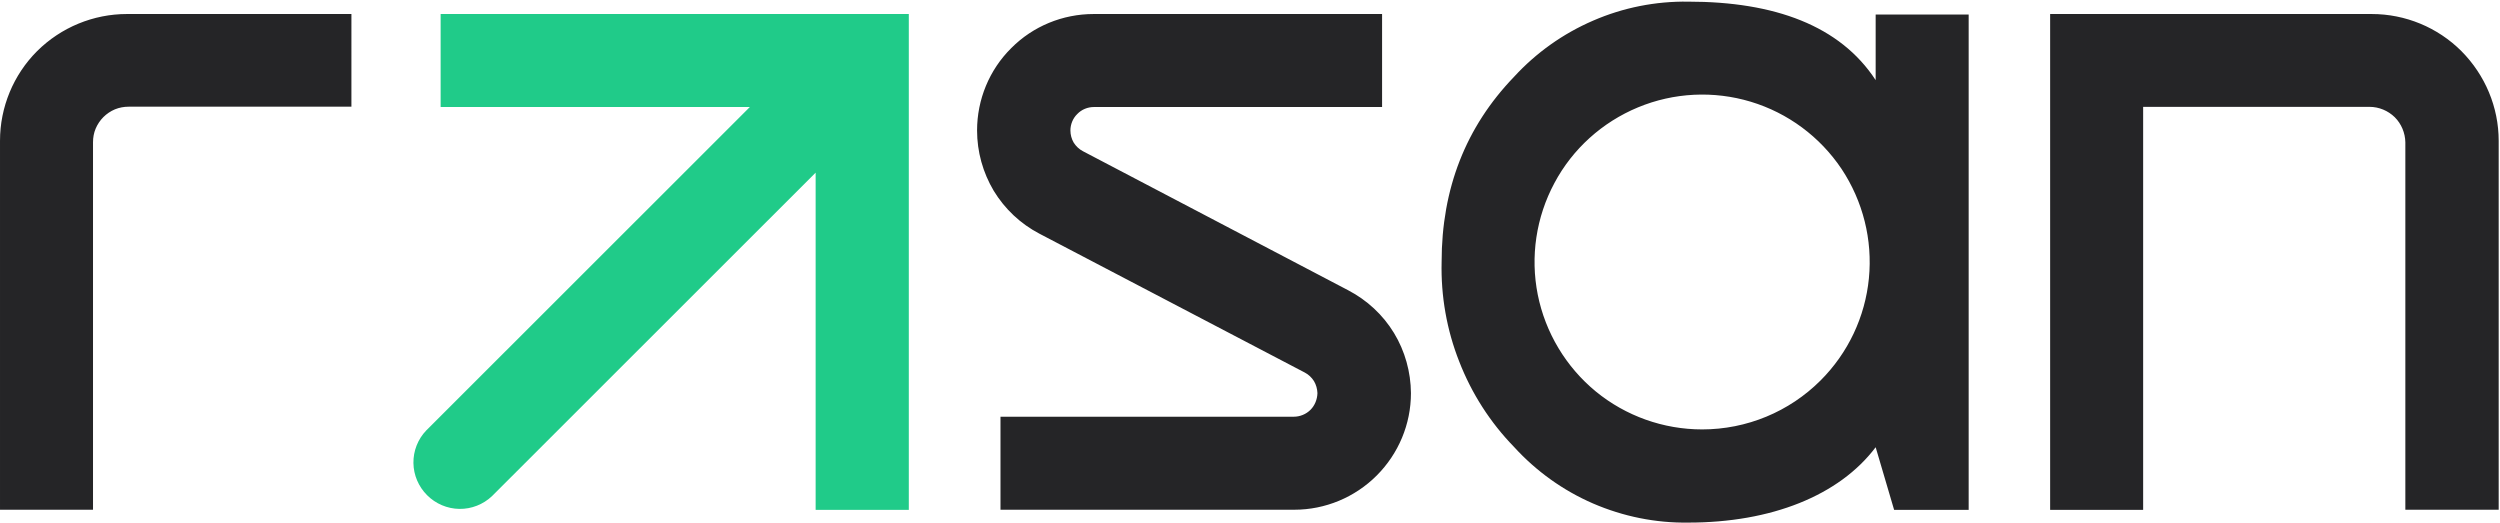 <svg version="1.2" xmlns="http://www.w3.org/2000/svg" viewBox="0 0 1516 317" width="1516" height="317">
	<title>rasann-svg</title>
	<style>
		.s0 { fill: #20cb89 } 
		.s1 { fill: #252527 } 
	</style>
	<path id="Layer" class="s0" d="m267.2 8.5v56.4h187.5l-196.2 196.1c-5.1 5.3-7.9 12.4-7.8 19.8 0.1 7.3 3.1 14.3 8.3 19.5 5.2 5.2 12.2 8.2 19.6 8.3 7.3 0.1 14.4-2.7 19.7-7.7l196.3-196.2v204.5h56.5v-300.7z"/>
	<path id="Layer" fill-rule="evenodd" class="s1" d="m663.3 64.9c-3.7 0-7.4 1.5-10 4.2-2.7 2.6-4.2 6.3-4.2 10 0 2.6 0.7 5.2 2 7.4 1.4 2.2 3.3 4 5.6 5.2l160.8 84.3c11.5 6 21.1 14.9 27.8 25.9 6.7 11 10.2 23.7 10.3 36.5 0 18.8-7.5 36.7-20.8 50-13.2 13.2-31.2 20.7-49.9 20.7h-178.2v-56.4h177.8c3.8 0 7.5-1.5 10.2-4.2 2.6-2.6 4.1-6.3 4.2-10.1-0.1-2.6-0.8-5.1-2.1-7.3-1.4-2.2-3.3-4-5.6-5.2l-160.9-84.2c-11.5-6-21-15-27.7-26-6.6-11.1-10.1-23.7-10.1-36.6 0-18.7 7.4-36.7 20.7-49.9 13.2-13.3 31.2-20.7 50-20.7h174.9v56.4zm-450.2-0.2h-135.1c-2.8 0-5.6 0.5-8.3 1.6-2.6 1.1-5 2.7-7 4.7-2 2-3.6 4.4-4.7 7-1.1 2.6-1.6 5.4-1.6 8.3v222.8h-56.4v-223.7c0-20.4 8.1-40 22.5-54.4 14.5-14.4 34.1-22.5 54.5-22.5h136.1zm1225.1-56.2c20.4 0 40 8.1 54.4 22.5 14.4 14.5 22.6 34 22.6 54.4v223.7h-56.6v-222.8c-0.1-5.7-2.4-11.2-6.4-15.2-4.1-4-9.6-6.3-15.3-6.3h-137.3v244.4h-56.4v-300.7zm-244.4 0.3v300.4h-45.2l-11.2-38c-22.2 29.4-63.4 45.7-113.6 45.7-19.8 0.3-39.5-3.7-57.8-11.6-18.2-7.9-34.5-19.6-47.9-34.3-14.4-14.8-25.7-32.4-33.2-51.7-7.6-19.2-11.2-39.8-10.7-60.5q0-66.6 43.9-112.2c13.4-14.6 29.7-26.2 48-34.1 18.2-7.9 37.9-11.8 57.7-11.5 52.2 0 92 14.5 113.6 47.6v-39.8zm-89.8 221.9c16.7-16.7 27-38.5 29.3-61.9 2.3-23.4-3.6-46.8-16.6-66.4-13.1-19.5-32.5-33.9-55-40.7-22.5-6.8-46.7-5.6-68.4 3.4-21.7 9-39.7 25.2-50.7 45.9-11.1 20.7-14.7 44.6-10.1 67.7 4.6 23 17.1 43.8 35.2 58.7 18.2 14.9 41 23 64.5 23 27 0 52.8-10.7 71.8-29.7z"/>
</svg>